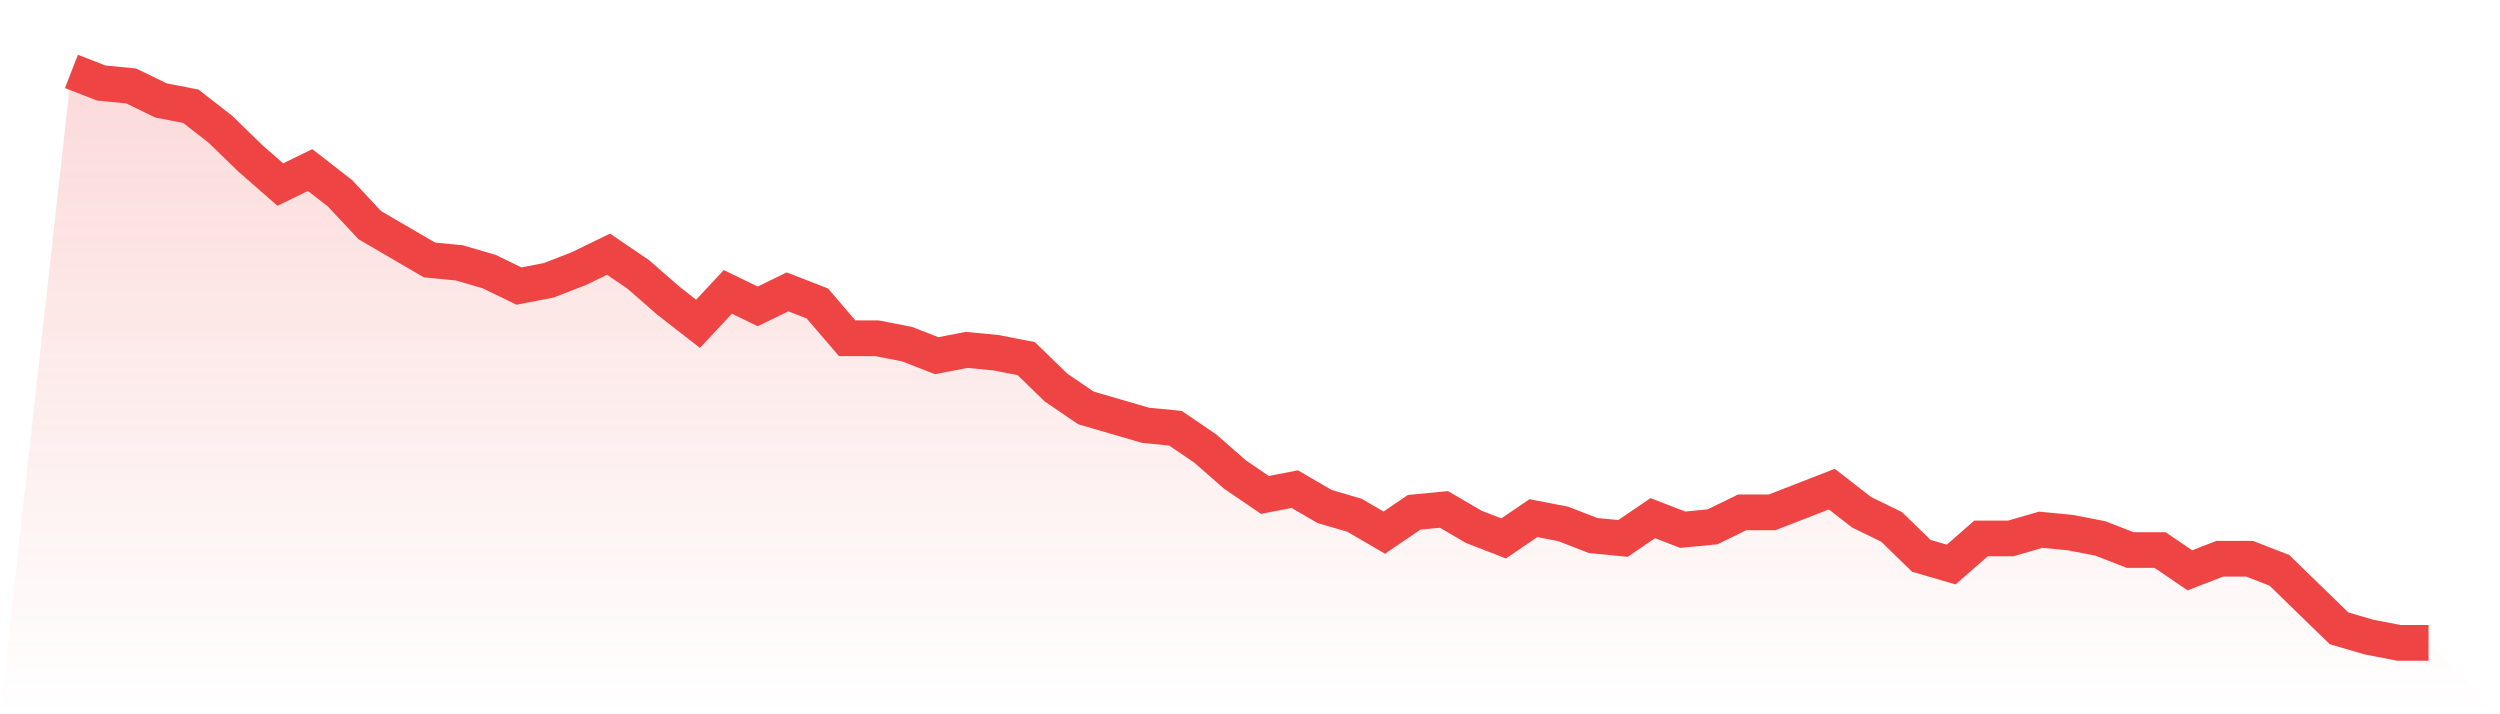 <svg viewBox="0 0 140 40" xmlns="http://www.w3.org/2000/svg">
<defs>
<linearGradient id="gradient" x1="0" x2="0" y1="0" y2="1">
<stop offset="0%" stop-color="#ef4444" stop-opacity="0.2"/>
<stop offset="100%" stop-color="#ef4444" stop-opacity="0"/>
</linearGradient>
</defs>
<path d="M4,4 L4,4 L5.671,4.65 L7.342,4.812 L9.013,5.624 L10.684,5.949 L12.354,7.249 L14.025,8.873 L15.696,10.335 L17.367,9.523 L19.038,10.822 L20.709,12.609 L22.38,13.584 L24.051,14.558 L25.722,14.721 L27.392,15.208 L29.063,16.02 L30.734,15.695 L32.405,15.046 L34.076,14.234 L35.747,15.371 L37.418,16.832 L39.089,18.132 L40.759,16.345 L42.43,17.157 L44.101,16.345 L45.772,16.995 L47.443,18.944 L49.114,18.944 L50.785,19.269 L52.456,19.919 L54.127,19.594 L55.797,19.756 L57.468,20.081 L59.139,21.706 L60.81,22.843 L62.481,23.33 L64.152,23.817 L65.823,23.98 L67.494,25.117 L69.165,26.579 L70.835,27.716 L72.506,27.391 L74.177,28.365 L75.848,28.853 L77.519,29.827 L79.19,28.69 L80.861,28.528 L82.532,29.503 L84.203,30.152 L85.873,29.015 L87.544,29.34 L89.215,29.99 L90.886,30.152 L92.557,29.015 L94.228,29.665 L95.899,29.503 L97.57,28.69 L99.24,28.69 L100.911,28.041 L102.582,27.391 L104.253,28.69 L105.924,29.503 L107.595,31.127 L109.266,31.614 L110.937,30.152 L112.608,30.152 L114.278,29.665 L115.949,29.827 L117.62,30.152 L119.291,30.802 L120.962,30.802 L122.633,31.939 L124.304,31.289 L125.975,31.289 L127.646,31.939 L129.316,33.563 L130.987,35.188 L132.658,35.675 L134.329,36 L136,36 L140,40 L0,40 z" fill="url(#gradient)"/>
<path d="M4,4 L4,4 L5.671,4.65 L7.342,4.812 L9.013,5.624 L10.684,5.949 L12.354,7.249 L14.025,8.873 L15.696,10.335 L17.367,9.523 L19.038,10.822 L20.709,12.609 L22.38,13.584 L24.051,14.558 L25.722,14.721 L27.392,15.208 L29.063,16.02 L30.734,15.695 L32.405,15.046 L34.076,14.234 L35.747,15.371 L37.418,16.832 L39.089,18.132 L40.759,16.345 L42.43,17.157 L44.101,16.345 L45.772,16.995 L47.443,18.944 L49.114,18.944 L50.785,19.269 L52.456,19.919 L54.127,19.594 L55.797,19.756 L57.468,20.081 L59.139,21.706 L60.81,22.843 L62.481,23.33 L64.152,23.817 L65.823,23.98 L67.494,25.117 L69.165,26.579 L70.835,27.716 L72.506,27.391 L74.177,28.365 L75.848,28.853 L77.519,29.827 L79.19,28.69 L80.861,28.528 L82.532,29.503 L84.203,30.152 L85.873,29.015 L87.544,29.34 L89.215,29.99 L90.886,30.152 L92.557,29.015 L94.228,29.665 L95.899,29.503 L97.57,28.69 L99.24,28.69 L100.911,28.041 L102.582,27.391 L104.253,28.69 L105.924,29.503 L107.595,31.127 L109.266,31.614 L110.937,30.152 L112.608,30.152 L114.278,29.665 L115.949,29.827 L117.62,30.152 L119.291,30.802 L120.962,30.802 L122.633,31.939 L124.304,31.289 L125.975,31.289 L127.646,31.939 L129.316,33.563 L130.987,35.188 L132.658,35.675 L134.329,36 L136,36" fill="none" stroke="#ef4444" stroke-width="2"/>
</svg>